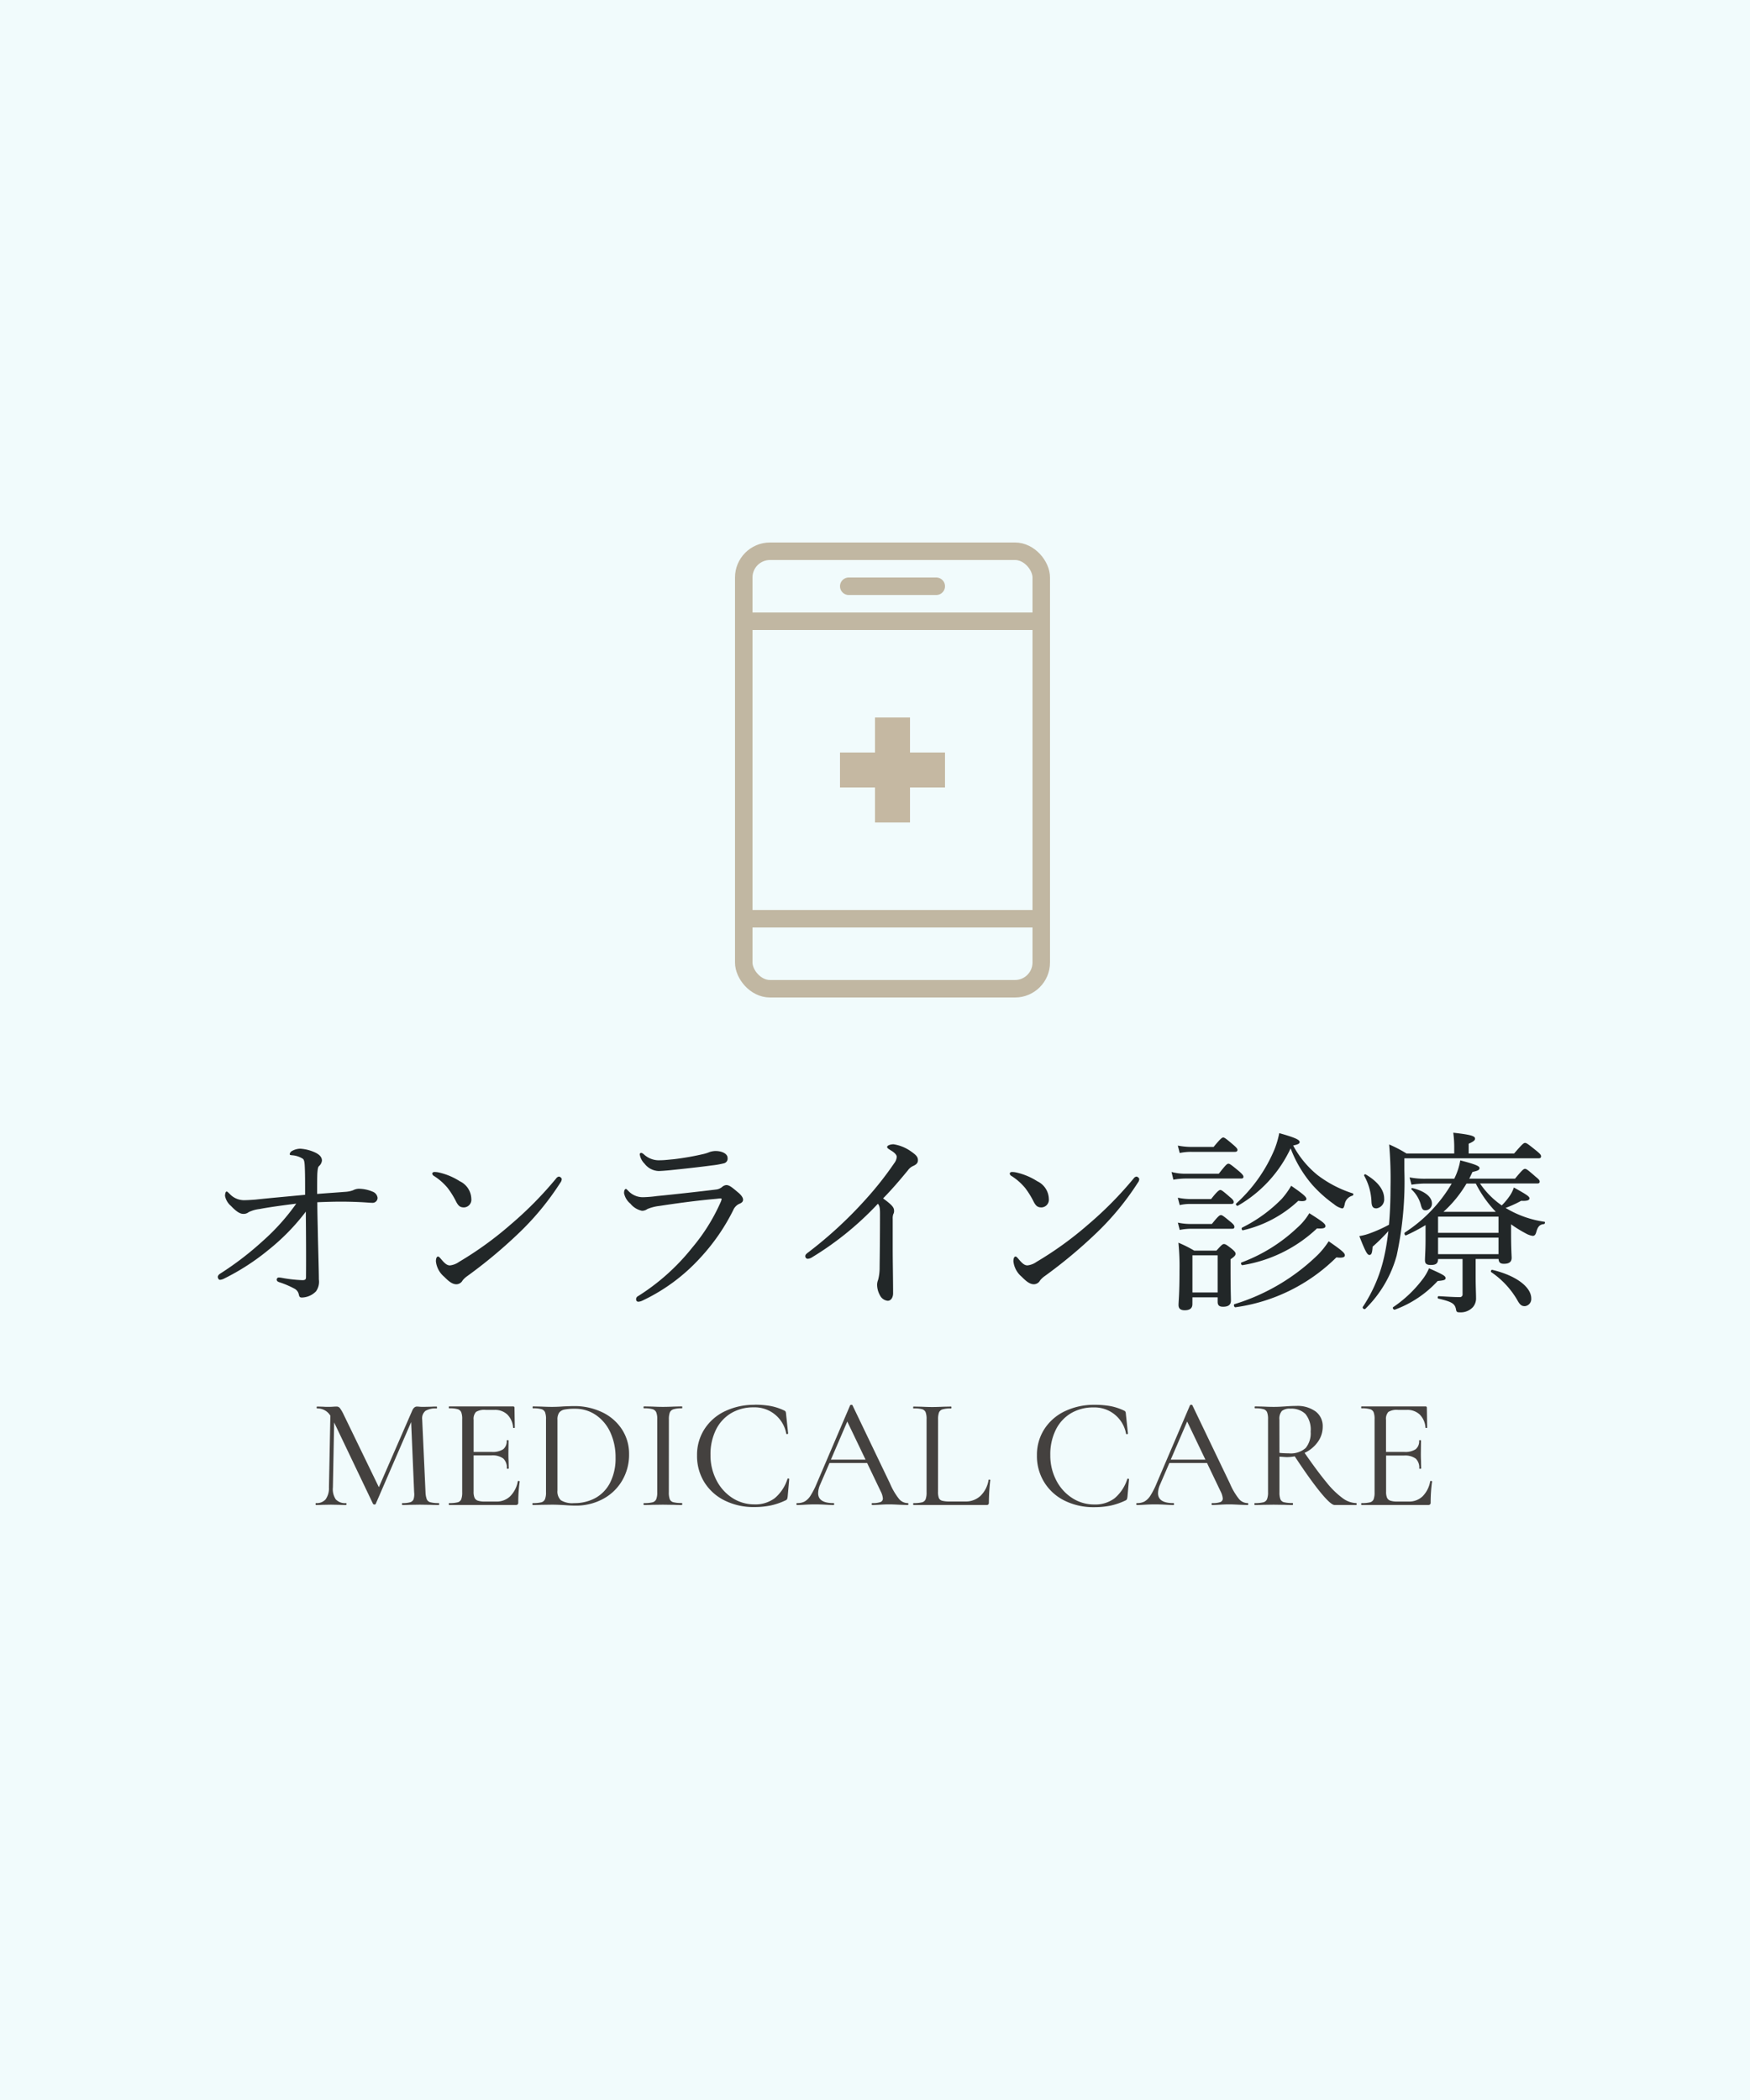 <svg xmlns="http://www.w3.org/2000/svg" width="100" height="120" viewBox="0 0 100 120"><g transform="translate(-4239 -615)"><rect width="100" height="120" transform="translate(4239 615)" fill="#f1fbfc"/><g transform="translate(4263 626)"><path d="M-31.878-5.775c0-.517,0-.891.011-1.166.022-.3.044-.363.088-.418a.5.5,0,0,0,.176-.319c0-.187-.121-.341-.407-.473a2.391,2.391,0,0,0-.825-.209.993.993,0,0,0-.5.143.245.245,0,0,0-.11.165c0,.055.044.055.121.066a1.32,1.32,0,0,1,.627.2c.077.055.1.2.11.4.022.385.022.913.022,1.661-1.276.121-2.035.187-2.849.275-.3.022-.506.033-.649.033a1.118,1.118,0,0,1-.814-.363c-.077-.066-.121-.132-.176-.132s-.088.121-.088.253a1.009,1.009,0,0,0,.341.572c.3.319.517.451.693.451a.462.462,0,0,0,.319-.1,1.911,1.911,0,0,1,.616-.176c.517-.1,1.243-.2,2.1-.308A12.377,12.377,0,0,1-34.991-3.08,17.722,17.722,0,0,1-37.4-1.232c-.11.066-.154.143-.154.2s.044.165.121.165A.612.612,0,0,0-37.2-.935a13.167,13.167,0,0,0,2.552-1.65,12.321,12.321,0,0,0,2.123-2.178c.011,1.166.022,2.607.011,3.74,0,.121-.033.176-.209.176a8.157,8.157,0,0,1-1.166-.132A1.27,1.27,0,0,0-34.067-1a.12.12,0,0,0-.121.11c0,.1.066.132.165.165a5.17,5.17,0,0,1,.869.374.48.48,0,0,1,.231.33c.033.143.066.165.187.165a1.159,1.159,0,0,0,.792-.352.941.941,0,0,0,.165-.682c0-.44-.033-1.529-.055-2.464-.011-.7-.033-1.276-.033-1.947.55-.022.968-.033,1.342-.033.583,0,1.078.022,1.419.044.154.011.286.022.363.022a.287.287,0,0,0,.319-.286.436.436,0,0,0-.286-.352,2.049,2.049,0,0,0-.8-.165.765.765,0,0,0-.319.088,1.518,1.518,0,0,1-.44.088C-30.811-5.852-31.174-5.83-31.878-5.775Zm13.816-.99a.228.228,0,0,0-.154.1,21.131,21.131,0,0,1-2.618,2.651,19.886,19.886,0,0,1-2.937,2.123,1.1,1.1,0,0,1-.517.2c-.176,0-.308-.121-.528-.385-.077-.088-.11-.121-.154-.121-.077,0-.121.11-.121.275a1.34,1.34,0,0,0,.473.88c.242.242.451.429.7.429a.409.409,0,0,0,.352-.22,1.275,1.275,0,0,1,.275-.253,27.763,27.763,0,0,0,2.871-2.387,15.664,15.664,0,0,0,2.442-2.948.349.349,0,0,0,.077-.2C-17.9-6.688-18-6.765-18.062-6.765Zm-7.117-.264c-.066,0-.121.044-.121.088a.17.17,0,0,0,.088.132,3.322,3.322,0,0,1,.792.693,4.777,4.777,0,0,1,.462.737c.143.286.242.374.473.374a.437.437,0,0,0,.418-.484,1.145,1.145,0,0,0-.66-1.012,3.744,3.744,0,0,0-1.221-.506A1.153,1.153,0,0,0-25.179-7.029Zm16.071-1.2a1.218,1.218,0,0,0-.33.055,2.293,2.293,0,0,1-.33.11,15.479,15.479,0,0,1-1.76.308c-.363.033-.528.055-.726.055a1.256,1.256,0,0,1-.946-.33c-.077-.066-.121-.088-.165-.088a.078.078,0,0,0-.077.088.947.947,0,0,0,.275.528,1.058,1.058,0,0,0,.792.418c.143,0,.418-.022.649-.044.748-.077,1.76-.187,2.4-.275a5.08,5.08,0,0,0,.693-.121.275.275,0,0,0,.209-.308C-8.426-8.085-8.767-8.228-9.108-8.228ZM-13.519.385A.654.654,0,0,0-13.31.33,10.562,10.562,0,0,0-9.966-2.145,11.552,11.552,0,0,0-8.1-4.851a.692.692,0,0,1,.33-.352c.143-.055.231-.121.231-.242s-.1-.264-.3-.429c-.341-.286-.484-.407-.66-.407a.422.422,0,0,0-.253.121.682.682,0,0,1-.319.132c-1.089.132-2.475.286-3.388.374a6.765,6.765,0,0,1-.814.066,1.131,1.131,0,0,1-.825-.363c-.066-.066-.11-.11-.132-.11-.066,0-.11.088-.11.242a1.04,1.04,0,0,0,.363.6,1.155,1.155,0,0,0,.66.407.515.515,0,0,0,.308-.1,2.524,2.524,0,0,1,.682-.176c.946-.143,2.046-.3,3.256-.407.088-.011.2-.022.242-.022s.066.011.066.044a.968.968,0,0,1-.066.187A10.775,10.775,0,0,1-10.45-2.7,12.355,12.355,0,0,1-13.541.066a.193.193,0,0,0-.11.165C-13.651.352-13.585.385-13.519.385ZM1.012-4.356a.726.726,0,0,1,.033-.264.327.327,0,0,0,.044-.2c0-.187-.121-.33-.627-.7.528-.539.957-1.045,1.419-1.606A.718.718,0,0,1,2.2-7.381c.154-.077.253-.154.253-.319,0-.2-.11-.308-.429-.528a2.312,2.312,0,0,0-.968-.385c-.165,0-.363.066-.363.154,0,.066.077.11.22.2.242.143.33.275.33.363a.668.668,0,0,1-.143.363,19.016,19.016,0,0,1-1.661,2.1A23.677,23.677,0,0,1-3.806-2.442c-.121.088-.176.143-.176.209a.145.145,0,0,0,.143.165.564.564,0,0,0,.264-.1A17.726,17.726,0,0,0,.165-5.214c.1.121.121.242.121.572C.286-3.487.275-2.5.264-1.573a2.7,2.7,0,0,1-.088.715.747.747,0,0,0-.055.275A1.254,1.254,0,0,0,.286.022.552.552,0,0,0,.726.33c.187,0,.308-.187.308-.429,0-.759-.022-1.793-.022-2.607ZM14.938-6.765a.228.228,0,0,0-.154.1,21.131,21.131,0,0,1-2.618,2.651A19.886,19.886,0,0,1,9.229-1.892a1.1,1.1,0,0,1-.517.2c-.176,0-.308-.121-.528-.385-.077-.088-.11-.121-.154-.121-.077,0-.121.11-.121.275a1.34,1.34,0,0,0,.473.88c.242.242.451.429.7.429a.409.409,0,0,0,.352-.22,1.275,1.275,0,0,1,.275-.253,27.763,27.763,0,0,0,2.871-2.387,15.664,15.664,0,0,0,2.442-2.948.349.349,0,0,0,.077-.2C15.1-6.688,15-6.765,14.938-6.765ZM7.821-7.029c-.066,0-.121.044-.121.088a.17.17,0,0,0,.088.132,3.322,3.322,0,0,1,.792.693,4.777,4.777,0,0,1,.462.737c.143.286.242.374.473.374a.437.437,0,0,0,.418-.484A1.145,1.145,0,0,0,9.273-6.5a3.744,3.744,0,0,0-1.221-.506A1.153,1.153,0,0,0,7.821-7.029ZM18.139.132H19.58V.385c0,.2.088.286.308.286.3,0,.451-.11.451-.352,0-.154-.022-.693-.022-1.8v-.561c.242-.165.286-.231.286-.319,0-.066-.044-.132-.2-.264-.319-.253-.385-.286-.462-.286s-.121.033-.429.374H18.238a6.9,6.9,0,0,0-.9-.451A13.55,13.55,0,0,1,17.4-1.386c0,1.342-.055,1.727-.055,1.958,0,.2.11.3.352.3.3,0,.44-.121.44-.352ZM19.58-.143H18.139V-2.266H19.58Zm4.312-8.4c.319-.066.374-.121.374-.2,0-.132-.3-.264-1.166-.506a5.151,5.151,0,0,1-.275.935,8.72,8.72,0,0,1-2.189,3.091c-.044.044.044.154.1.121a7.37,7.37,0,0,0,3.014-3.278,6.931,6.931,0,0,0,1.243,2.09,7.392,7.392,0,0,0,1.232,1.1,1.117,1.117,0,0,0,.462.242c.077,0,.11-.044.154-.242a.6.6,0,0,1,.44-.484c.055-.022.077-.11.022-.132a6.615,6.615,0,0,1-2.013-1.045A5.543,5.543,0,0,1,23.892-8.547Zm-6.479.429a3.129,3.129,0,0,1,.671-.066H20.57c.1,0,.143-.044.143-.11s-.055-.132-.231-.286C20.053-8.943,19.965-9,19.9-9s-.154.055-.55.539H18.084a4.157,4.157,0,0,1-.781-.077ZM17.05-6.589a4.177,4.177,0,0,1,.693-.066h3.168c.11,0,.143-.033.143-.1S21-6.9,20.8-7.073c-.451-.374-.528-.429-.605-.429s-.143.055-.55.572h-1.9a3.024,3.024,0,0,1-.8-.1Zm.363,1.452a2.646,2.646,0,0,1,.6-.066h2.343c.11,0,.143-.044.143-.11s-.044-.143-.209-.275C19.888-5.94,19.8-6,19.734-6s-.165.055-.528.517H18.018a3.528,3.528,0,0,1-.715-.077Zm0,1.419a3.351,3.351,0,0,1,.594-.066h2.387c.11,0,.143-.033.143-.11s-.055-.154-.22-.286c-.4-.33-.473-.385-.55-.385s-.154.055-.517.506H18.007a3.351,3.351,0,0,1-.7-.077ZM21-1.705a8.053,8.053,0,0,0,4.257-2.1c.363.022.484-.022.484-.132,0-.132-.176-.264-.924-.737a3.419,3.419,0,0,1-.671.814,9.416,9.416,0,0,1-3.2,2C20.878-1.837,20.933-1.694,21-1.705ZM21.032-3.7a6.857,6.857,0,0,0,3.157-1.683c.341.055.462-.011.462-.11,0-.121-.231-.308-.869-.748a4.632,4.632,0,0,1-.539.748A8.356,8.356,0,0,1,20.977-3.85C20.922-3.817,20.966-3.674,21.032-3.7ZM20.6.7a10.161,10.161,0,0,0,5.764-2.849c.363.044.484-.011.484-.121,0-.132-.165-.275-.924-.8a4.565,4.565,0,0,1-.638.792,11.727,11.727,0,0,1-4.741,2.8C20.471.55,20.526.715,20.6.7ZM32.956-6.369a8.4,8.4,0,0,1-2.673,2.794c-.066.044,0,.2.066.165a10.464,10.464,0,0,0,1.111-.583v.825c0,.638-.033.979-.033,1.177s.088.275.33.275c.3,0,.418-.088.418-.341h1.4V-.044a.15.15,0,0,1-.165.165c-.308,0-.638-.022-1.2-.055-.066,0-.077.132-.011.143.77.176.935.286,1,.605.022.154.066.176.2.176a.95.95,0,0,0,.77-.3.762.762,0,0,0,.176-.528c0-.242-.022-.638-.022-1.221v-1h1.309c.011.2.1.275.308.275.3,0,.44-.11.44-.341,0-.121-.033-.506-.033-1.452v-.462a7.224,7.224,0,0,0,.836.517,1.111,1.111,0,0,0,.4.143c.1,0,.154-.055.2-.2.088-.341.209-.451.44-.473.055,0,.088-.121.033-.132a5.874,5.874,0,0,1-2.222-.792,6.414,6.414,0,0,0,.891-.407c.374.022.473-.044.473-.143s-.154-.209-.891-.616a1.916,1.916,0,0,1-.264.517,3.731,3.731,0,0,1-.429.506,4.812,4.812,0,0,1-1.243-1.254h3.267c.11,0,.143-.033.143-.11s-.055-.132-.242-.286c-.44-.385-.517-.44-.594-.44s-.154.055-.572.561H33.957c.066-.121.121-.253.187-.385.308-.066.4-.11.4-.22s-.209-.209-1.1-.44A3.736,3.736,0,0,1,33.1-6.644H31.46a4.513,4.513,0,0,1-.913-.077l.11.418a5.351,5.351,0,0,1,.792-.066Zm1.375,0a6.723,6.723,0,0,0,1.144,1.617H32.483A6.913,6.913,0,0,0,33.8-6.369ZM32.175-3.278h3.454v.946H32.175Zm3.454-.275H32.175v-.924h3.454ZM33.924-8.085v-.561c.286-.121.363-.2.363-.286,0-.132-.132-.22-1.243-.341a6.14,6.14,0,0,1,.055.759v.429H30.371a7.066,7.066,0,0,0-.99-.517,22.982,22.982,0,0,1,.077,2.442c0,.825-.033,1.518-.088,2.145a8.207,8.207,0,0,1-1.133.506,3.224,3.224,0,0,1-.561.143c.33.847.451,1.078.572,1.078s.165-.11.187-.473a9.939,9.939,0,0,0,.9-.891c-.055.473-.121.913-.209,1.32A8.5,8.5,0,0,1,27.874.682c-.044.066.088.165.143.11A6.756,6.756,0,0,0,29.81-2.255a20.08,20.08,0,0,0,.44-4.862V-7.81h7.656c.11,0,.154-.033.154-.11s-.033-.132-.275-.33c-.495-.4-.561-.44-.638-.44s-.143.044-.627.605ZM31.46-4.84a.374.374,0,0,0,.363-.4c0-.363-.407-.7-1.111-.869-.044-.011-.088.044-.055.077a1.845,1.845,0,0,1,.539.9C31.262-4.895,31.317-4.84,31.46-4.84ZM37.136.638A.409.409,0,0,0,37.5.2c0-.649-.847-1.309-2.233-1.639-.055-.011-.1.1-.055.132A4.892,4.892,0,0,1,36.7.286C36.85.561,36.949.638,37.136.638ZM28.655-4.95a.514.514,0,0,0,.44-.561c0-.484-.352-.968-1.067-1.386-.033-.022-.1.044-.077.077a3.287,3.287,0,0,1,.418,1.474C28.38-5.038,28.468-4.95,28.655-4.95ZM29.711.836A6.246,6.246,0,0,0,32.153-.8c.374-.033.451-.066.451-.165,0-.121-.132-.2-.946-.561a2.84,2.84,0,0,1-.4.671A7.042,7.042,0,0,1,29.612.693C29.546.737,29.645.869,29.711.836Z" transform="translate(26 63)" fill="#222728"/><path d="M-24.93-.108q.027,0,.027.054T-24.93,0q-.288,0-.459-.009l-.621-.009-.6.009q-.144.009-.4.009-.018,0-.018-.054t.018-.054a1.5,1.5,0,0,0,.45-.049.3.3,0,0,0,.194-.176.983.983,0,0,0,.031-.4l-.171-4.005L-28.53-.063a.073.073,0,0,1-.072.036.112.112,0,0,1-.081-.036l-2.223-4.653-.072,3.708a1.046,1.046,0,0,0,.167.689.727.727,0,0,0,.59.211q.018,0,.018.054T-30.222,0q-.252,0-.387-.009l-.486-.009-.486.009q-.126.009-.36.009-.027,0-.027-.054t.027-.054a.674.674,0,0,0,.549-.216,1.1,1.1,0,0,0,.189-.684l.081-4.095a.854.854,0,0,0-.756-.414q-.027,0-.027-.054t.027-.054l.351.009q.1.009.261.009.18,0,.3-.009t.194-.009a.241.241,0,0,1,.189.081,2.172,2.172,0,0,1,.225.387l2.007,4.14L-26.442-5.4q.1-.225.27-.225.045,0,.135.009t.234.009l.45-.009q.1-.009.306-.009.018,0,.018.054t-.018.054a1.13,1.13,0,0,0-.643.139.558.558,0,0,0-.184.5l.189,4.149a1.326,1.326,0,0,0,.072.4.3.3,0,0,0,.2.171A1.83,1.83,0,0,0-24.93-.108Zm4.518-1.242q0-.027.054-.023t.054.031a8.786,8.786,0,0,0-.081,1.206.142.142,0,0,1-.031.1A.158.158,0,0,1-20.529,0h-3.807q-.018,0-.018-.054t.018-.054a1.886,1.886,0,0,0,.486-.045.3.3,0,0,0,.207-.175,1.111,1.111,0,0,0,.054-.4V-4.9a1.073,1.073,0,0,0-.054-.4.316.316,0,0,0-.207-.176,1.721,1.721,0,0,0-.486-.049q-.018,0-.018-.054t.018-.054h3.654a.072.072,0,0,1,.081.081l.018,1.125q0,.027-.049.027t-.049-.027a1.158,1.158,0,0,0-.333-.747,1.024,1.024,0,0,0-.729-.261h-.5a.912.912,0,0,0-.558.117.584.584,0,0,0-.135.45v1.836H-21.9a1.094,1.094,0,0,0,.653-.153.58.58,0,0,0,.2-.5q0-.018.054-.018t.054.018l-.009.747q0,.261.009.4l.009.45q0,.018-.054.018t-.054-.018a.711.711,0,0,0-.207-.571,1.04,1.04,0,0,0-.675-.176h-1.017V-.765a.875.875,0,0,0,.054.351.317.317,0,0,0,.189.167,1.285,1.285,0,0,0,.414.05h.639a1.1,1.1,0,0,0,.792-.3A1.605,1.605,0,0,0-20.412-1.35ZM-17.1.036q-.27,0-.621-.027-.135-.009-.329-.018t-.427-.009l-.621.009Q-19.269,0-19.557,0q-.018,0-.018-.054t.018-.054a1.886,1.886,0,0,0,.486-.045.315.315,0,0,0,.212-.175,1.033,1.033,0,0,0,.059-.4V-4.9a1.073,1.073,0,0,0-.054-.4.316.316,0,0,0-.207-.176,1.721,1.721,0,0,0-.486-.049q-.018,0-.018-.054t.018-.054l.45.009q.4.018.621.018.342,0,.675-.027.432-.018.576-.018a3.655,3.655,0,0,1,1.656.36,2.743,2.743,0,0,1,1.116.981,2.54,2.54,0,0,1,.4,1.395,2.9,2.9,0,0,1-.41,1.544A2.785,2.785,0,0,1-15.574-.329,3.244,3.244,0,0,1-17.1.036Zm-.09-.144a2.461,2.461,0,0,0,1.228-.3,2.077,2.077,0,0,0,.837-.891,3.059,3.059,0,0,0,.3-1.409,3.391,3.391,0,0,0-.288-1.418,2.412,2.412,0,0,0-.814-1A2.071,2.071,0,0,0-17.145-5.5a2.976,2.976,0,0,0-.594.045.5.5,0,0,0-.306.175.661.661,0,0,0-.1.4v4.05a.694.694,0,0,0,.194.558A1.254,1.254,0,0,0-17.19-.108Zm5.409-.621a1.106,1.106,0,0,0,.054.4.3.3,0,0,0,.207.171,1.886,1.886,0,0,0,.486.045q.018,0,.018.054T-11.034,0q-.279,0-.441-.009l-.648-.009-.621.009Q-12.915,0-13.2,0q-.027,0-.027-.054t.027-.054a1.886,1.886,0,0,0,.486-.045.315.315,0,0,0,.212-.175,1.033,1.033,0,0,0,.059-.4V-4.9a1,1,0,0,0-.059-.4.331.331,0,0,0-.212-.176,1.721,1.721,0,0,0-.486-.049q-.027,0-.027-.054t.027-.054l.459.009q.378.018.621.018.261,0,.657-.018l.432-.009q.018,0,.018.054t-.018.054a1.591,1.591,0,0,0-.482.054.328.328,0,0,0-.211.184,1.111,1.111,0,0,0-.054.4Zm4.9-5a4.924,4.924,0,0,1,.931.076,3.223,3.223,0,0,1,.77.257.174.174,0,0,1,.076.068.561.561,0,0,1,.023.139l.117,1.1q0,.027-.049.036t-.059-.027a1.826,1.826,0,0,0-1.863-1.5,2.463,2.463,0,0,0-1.287.333,2.26,2.26,0,0,0-.868.95A3.152,3.152,0,0,0-9.4-2.862a3.07,3.07,0,0,0,.337,1.44A2.613,2.613,0,0,0-8.154-.405a2.29,2.29,0,0,0,1.26.369A1.836,1.836,0,0,0-5.728-.391,2.387,2.387,0,0,0-5-1.494q.009-.027.054-.018t.045.027l-.09,1.008a.765.765,0,0,1-.031.139A.174.174,0,0,1-5.1-.27a3.931,3.931,0,0,1-.873.3A4.6,4.6,0,0,1-6.9.117,3.7,3.7,0,0,1-8.59-.257,2.84,2.84,0,0,1-9.751-1.3a2.837,2.837,0,0,1-.418-1.535,2.715,2.715,0,0,1,.423-1.5A2.83,2.83,0,0,1-8.572-5.359,3.817,3.817,0,0,1-6.885-5.724ZM1.872-.108q.036,0,.036.054T1.872,0Q1.7,0,1.341-.018T.81-.036Q.6-.036.3-.018.009,0-.153,0-.189,0-.189-.054t.036-.054A1.308,1.308,0,0,0,.311-.167.212.212,0,0,0,.45-.378,1.089,1.089,0,0,0,.324-.783L-.45-2.4H-2.6L-3.132-1.17a1.257,1.257,0,0,0-.117.495q0,.567.873.567.045,0,.045.054T-2.376,0q-.162,0-.468-.018-.342-.018-.594-.018-.225,0-.549.018Q-4.257,0-4.446,0q-.045,0-.045-.054t.045-.054A.891.891,0,0,0-4.018-.2,1,1,0,0,0-3.681-.54a4.492,4.492,0,0,0,.36-.711l1.9-4.446a.081.081,0,0,1,.072-.027q.054,0,.063.027L.855-1.233a3.779,3.779,0,0,0,.522.891A.657.657,0,0,0,1.872-.108ZM-2.52-2.592H-.54L-1.584-4.77ZM3.6-.765A1.013,1.013,0,0,0,3.65-.4a.274.274,0,0,0,.189.157A1.754,1.754,0,0,0,4.284-.2h.864a1.236,1.236,0,0,0,.886-.328,1.609,1.609,0,0,0,.455-.9q0-.027.049-.023t.049.031A12.515,12.515,0,0,0,6.507-.135a.159.159,0,0,1-.027.1A.14.14,0,0,1,6.372,0H2.2q-.018,0-.018-.054T2.2-.108a1.886,1.886,0,0,0,.486-.045.3.3,0,0,0,.207-.175,1.111,1.111,0,0,0,.054-.4V-4.9a1.073,1.073,0,0,0-.054-.4.316.316,0,0,0-.207-.176A1.721,1.721,0,0,0,2.2-5.517q-.018,0-.018-.054T2.2-5.625l.45.009q.378.018.621.018.261,0,.639-.018l.441-.009q.018,0,.018.054t-.018.054a1.728,1.728,0,0,0-.481.049.315.315,0,0,0-.212.18,1.111,1.111,0,0,0-.054.4Zm8.937-4.959a4.924,4.924,0,0,1,.931.076,3.223,3.223,0,0,1,.77.257.174.174,0,0,1,.076.068.561.561,0,0,1,.023.139l.117,1.1q0,.027-.049.036t-.059-.027a1.826,1.826,0,0,0-1.863-1.5,2.463,2.463,0,0,0-1.287.333,2.26,2.26,0,0,0-.868.95,3.152,3.152,0,0,0-.311,1.436,3.07,3.07,0,0,0,.337,1.44,2.613,2.613,0,0,0,.913,1.017,2.29,2.29,0,0,0,1.26.369,1.836,1.836,0,0,0,1.165-.355,2.387,2.387,0,0,0,.725-1.1q.009-.027.054-.018t.045.027l-.09,1.008a.765.765,0,0,1-.031.139.174.174,0,0,1-.077.068,3.93,3.93,0,0,1-.873.3,4.6,4.6,0,0,1-.927.085,3.7,3.7,0,0,1-1.687-.374A2.84,2.84,0,0,1,9.671-1.3a2.837,2.837,0,0,1-.418-1.535,2.715,2.715,0,0,1,.423-1.5A2.83,2.83,0,0,1,10.85-5.359,3.817,3.817,0,0,1,12.537-5.724ZM21.294-.108q.036,0,.036.054T21.294,0q-.171,0-.531-.018t-.531-.018q-.207,0-.513.018Q19.431,0,19.269,0q-.036,0-.036-.054t.036-.054a1.308,1.308,0,0,0,.464-.058.212.212,0,0,0,.139-.211,1.089,1.089,0,0,0-.126-.405L18.972-2.4H16.821L16.29-1.17a1.257,1.257,0,0,0-.117.495q0,.567.873.567.045,0,.045.054T17.046,0q-.162,0-.468-.018-.342-.018-.594-.018-.225,0-.549.018Q15.165,0,14.976,0q-.045,0-.045-.054t.045-.054A.891.891,0,0,0,15.4-.2a1,1,0,0,0,.338-.337,4.492,4.492,0,0,0,.36-.711L18-5.7a.081.081,0,0,1,.072-.027q.054,0,.063.027l2.142,4.464a3.779,3.779,0,0,0,.522.891A.657.657,0,0,0,21.294-.108ZM16.9-2.592h1.98L17.838-4.77ZM27.495-.108q.027,0,.027.054T27.495,0H26.262q-.216,0-.815-.734T23.985-2.781a2.483,2.483,0,0,1-.45.045q-.045,0-.423-.027V-.729a1.106,1.106,0,0,0,.054.4.3.3,0,0,0,.207.171,1.886,1.886,0,0,0,.486.045q.027,0,.027.054T23.859,0q-.288,0-.441-.009l-.639-.009-.621.009Q21.987,0,21.7,0q-.018,0-.018-.054T21.7-.108a1.886,1.886,0,0,0,.486-.045A.315.315,0,0,0,22.4-.329a1.033,1.033,0,0,0,.059-.4V-4.9a1.073,1.073,0,0,0-.054-.4.316.316,0,0,0-.207-.176,1.677,1.677,0,0,0-.477-.049q-.027,0-.027-.054t.027-.054l.441.009q.378.018.621.018.189,0,.36-.009l.3-.018q.333-.027.621-.027a1.754,1.754,0,0,1,1.12.32,1.042,1.042,0,0,1,.4.859,1.48,1.48,0,0,1-.284.882,1.936,1.936,0,0,1-.752.621q.756,1.089,1.265,1.7a4.8,4.8,0,0,0,.909.887A1.381,1.381,0,0,0,27.495-.108ZM23.112-2.979a4.989,4.989,0,0,0,.531.027,1.29,1.29,0,0,0,.963-.3,1.322,1.322,0,0,0,.288-.94,1.413,1.413,0,0,0-.3-1.012,1.147,1.147,0,0,0-.855-.3.717.717,0,0,0-.49.13.681.681,0,0,0-.14.5ZM31.725-1.35q0-.027.054-.023t.054.031a8.786,8.786,0,0,0-.081,1.206.142.142,0,0,1-.031.1A.158.158,0,0,1,31.608,0H27.8q-.018,0-.018-.054T27.8-.108a1.886,1.886,0,0,0,.486-.045.3.3,0,0,0,.207-.175,1.111,1.111,0,0,0,.054-.4V-4.9a1.073,1.073,0,0,0-.054-.4.316.316,0,0,0-.207-.176,1.721,1.721,0,0,0-.486-.049q-.018,0-.018-.054t.018-.054h3.654a.072.072,0,0,1,.081.081l.018,1.125q0,.027-.049.027t-.049-.027a1.158,1.158,0,0,0-.333-.747,1.024,1.024,0,0,0-.729-.261h-.5a.912.912,0,0,0-.558.117.584.584,0,0,0-.135.45v1.836H30.24a1.094,1.094,0,0,0,.653-.153.58.58,0,0,0,.2-.5q0-.018.054-.018t.054.018l-.009.747q0,.261.009.4l.009.45q0,.018-.054.018T31.1-2.079A.711.711,0,0,0,30.9-2.65a1.04,1.04,0,0,0-.675-.176H29.205V-.765a.875.875,0,0,0,.054.351.317.317,0,0,0,.189.167,1.285,1.285,0,0,0,.414.05H30.5a1.1,1.1,0,0,0,.792-.3A1.605,1.605,0,0,0,31.725-1.35Z" transform="translate(26 75)" fill="rgba(26,19,17,0.8)"/><g transform="translate(-4223 -626)"><g transform="translate(4241 646)" fill="none" stroke="#c1b7a2" stroke-width="1"><rect width="18" height="26" rx="2" stroke="none"/><rect x="0.5" y="0.5" width="17" height="25" rx="1.5" fill="none"/></g><g transform="translate(4241 650)" fill="none" stroke="#c1b7a2" stroke-width="1"><rect width="18" height="18" stroke="none"/><rect x="0.5" y="0.5" width="17" height="17" fill="none"/></g><line x2="5" transform="translate(4247.5 648.5)" fill="none" stroke="#c1b7a2" stroke-linecap="round" stroke-width="1"/><rect width="2" height="6" transform="translate(4249 656)" fill="#c5b8a2"/><rect width="2" height="6" transform="translate(4247 660) rotate(-90)" fill="#c5b8a2"/></g></g></g></svg>